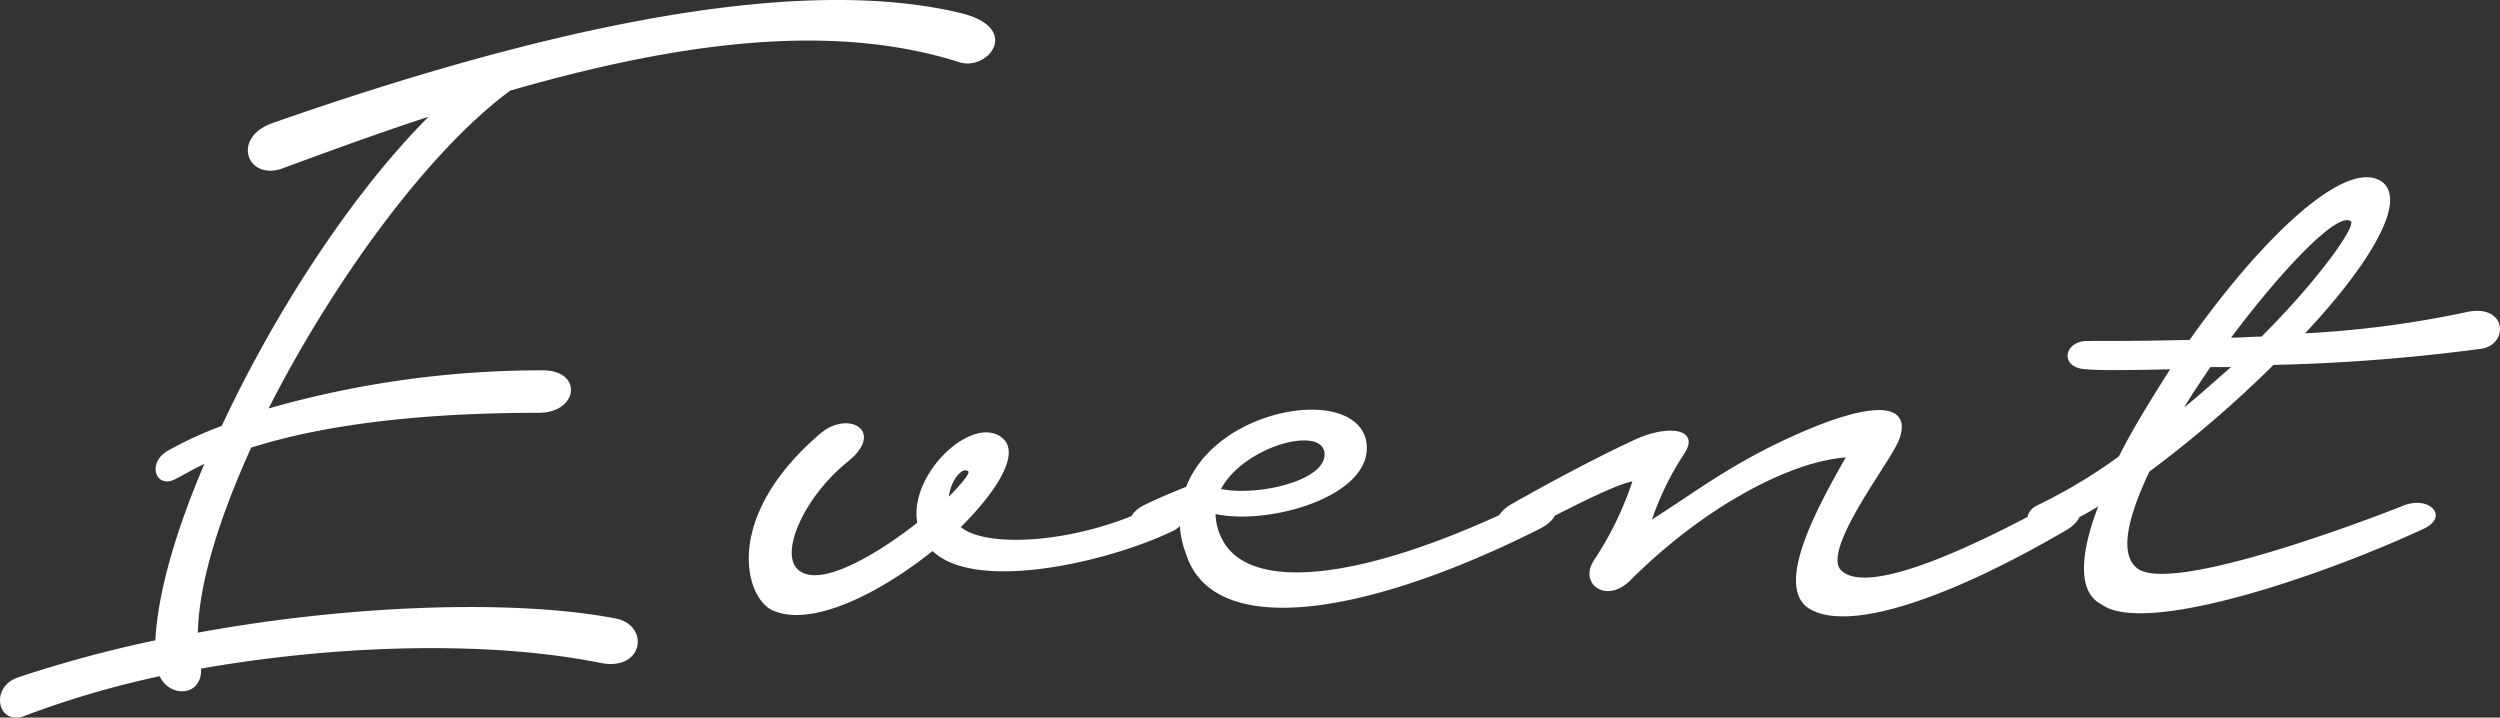 <svg xmlns="http://www.w3.org/2000/svg" width="183.749" height="52.743" viewBox="0 0 183.749 52.743">
  <rect x="0" y="0" width="183.749" height="52.743" fill="#333333" stroke="none"/>
  <path id="パス_37021" data-name="パス 37021" d="M4.16,5.52C2,6.24,2.64,9.2,4.72,8.32a68.755,68.755,0,0,1,9.84-2.88c.72,1.6,3.12,1.52,3.04-.56,10-1.76,21.2-2.08,29.44-.4,3.12.56,3.52-2.8,1.04-3.28C41.12-.16,29.12.08,17.36,2.24c.08-3.68,1.6-8.48,3.92-13.6,6.56-2.08,14.64-2.56,21.12-2.56,2.96,0,3.28-3.12.32-3.12a72.952,72.952,0,0,0-20.16,2.8c4.72-9.28,11.68-18.88,17.76-23.36,13.04-3.76,24-4.96,33.04-2.08,2.08.64,4.56-2.48.16-3.6C61.04-46.32,42-41.92,22.8-35.2c-3.04,1.12-1.76,4.32.88,3.28,3.68-1.36,7.2-2.64,10.64-3.76C28.64-30,22.96-21.2,19.12-12.96a28.074,28.074,0,0,0-3.84,1.76c-1.76.88-1.04,3.04.56,2.08.64-.32,1.28-.72,2-1.04C15.68-5.12,14.4-.56,14.24,2.8A92.666,92.666,0,0,0,4.16,5.52ZM63.12-12.4C56-6.32,57.52-.48,59.52.56c2.8,1.36,7.84-1.12,11.84-4.32,3.28,3.12,13.2.72,17.76-1.52,1.44-.8.96-2.96-1.36-1.84-5.6,2.8-12.4,3.2-14.32,1.6,2.72-2.72,4.4-5.44,3.04-6.56-2.16-1.76-6.88,2.64-6.24,6.24-2.96,2.32-6.88,4.64-8.56,3.6-1.76-1.04.16-5.44,3.44-8.08C67.92-12.56,65.2-14.16,63.12-12.4ZM74-9.6c.08.16-.48.88-1.44,1.84C72.72-9.04,73.6-10,74-9.6ZM86.88-7.12c-1.92.96-.96,2.96,1.36,1.76L89.52-6A7.158,7.158,0,0,0,90-3.52c2.08,6.4,13.52,4.4,25.92-1.84,2.4-1.2,1.04-2.8-1.36-1.76-12,5.76-20,6.32-21.92,2.48a4.2,4.2,0,0,1-.48-1.84c4.08.88,12-1.44,11.04-5.52-1.04-3.92-10.96-2.32-13.2,3.52C88.8-8,87.68-7.52,86.88-7.12Zm13.28-3.92c.32,2.08-4.88,3.28-7.6,2.72C94.24-11.44,99.84-12.96,100.16-11.04Zm13.6,3.92c-1.92,1.28-.4,2.64,1.36,1.76,2.88-1.44,6.16-3.2,7.68-3.52A24.138,24.138,0,0,1,120-3.12c-1.2,1.76.88,3.28,2.64,1.52,5.28-5.28,11.6-8.72,15.84-9.04-2,3.52-5.2,9.28-2.8,11.04,2.96,2,10.8-.88,19.12-5.76,1.84-1.2.88-2.8-1.36-1.76-3.84,2.08-13.04,6.88-15.28,4.8-1.44-1.36,3.04-7.28,4-9.12,1.04-1.92.64-4-5.6-1.6-5.84,2.32-8.88,4.8-12.32,6.96a21.329,21.329,0,0,1,2.4-4.88c1.04-1.6-.8-2.16-3.36-1.12C120.96-11.04,117.12-9.04,113.76-7.12ZM156.24-19.2c-1.76,0-2.08,2-.08,2.08.72.08,3.04.08,6.16,0-1.36,2.16-2.72,4.32-3.76,6.4a38.449,38.449,0,0,1-6,3.6c-1.6.8-.24,2.64,1.36,1.76.96-.48,2.08-1.04,3.12-1.68-1.36,3.52-1.52,6.32.24,7.2,3.12,2.32,16-2,23.6-5.52,2-.88.56-2.48-1.36-1.76-2.4.96-17.04,6.56-19.6,4.64-1.36-1.04-.72-3.76.88-7.12a85.577,85.577,0,0,0,9.12-7.84,138.394,138.394,0,0,0,15.36-1.2c2-.4,1.76-3.44-1.36-2.64a76.055,76.055,0,0,1-11.68,1.52c4.72-5.04,7.52-9.68,5.68-11.12-2.64-1.92-8.96,4.24-14.16,11.6C160.8-19.2,158.16-19.2,156.24-19.2ZM175.6-28c.4.32-2.16,4.08-6.56,8.48-.72,0-1.52.08-2.24.08C170.64-24.56,174.64-28.72,175.6-28Zm-8.8,10.72c-1.12.96-2.24,2-3.44,2.96.56-.96,1.28-2,1.92-2.96Z" transform="translate(-2.819 44.261)" fill="#fff"/>
</svg>
